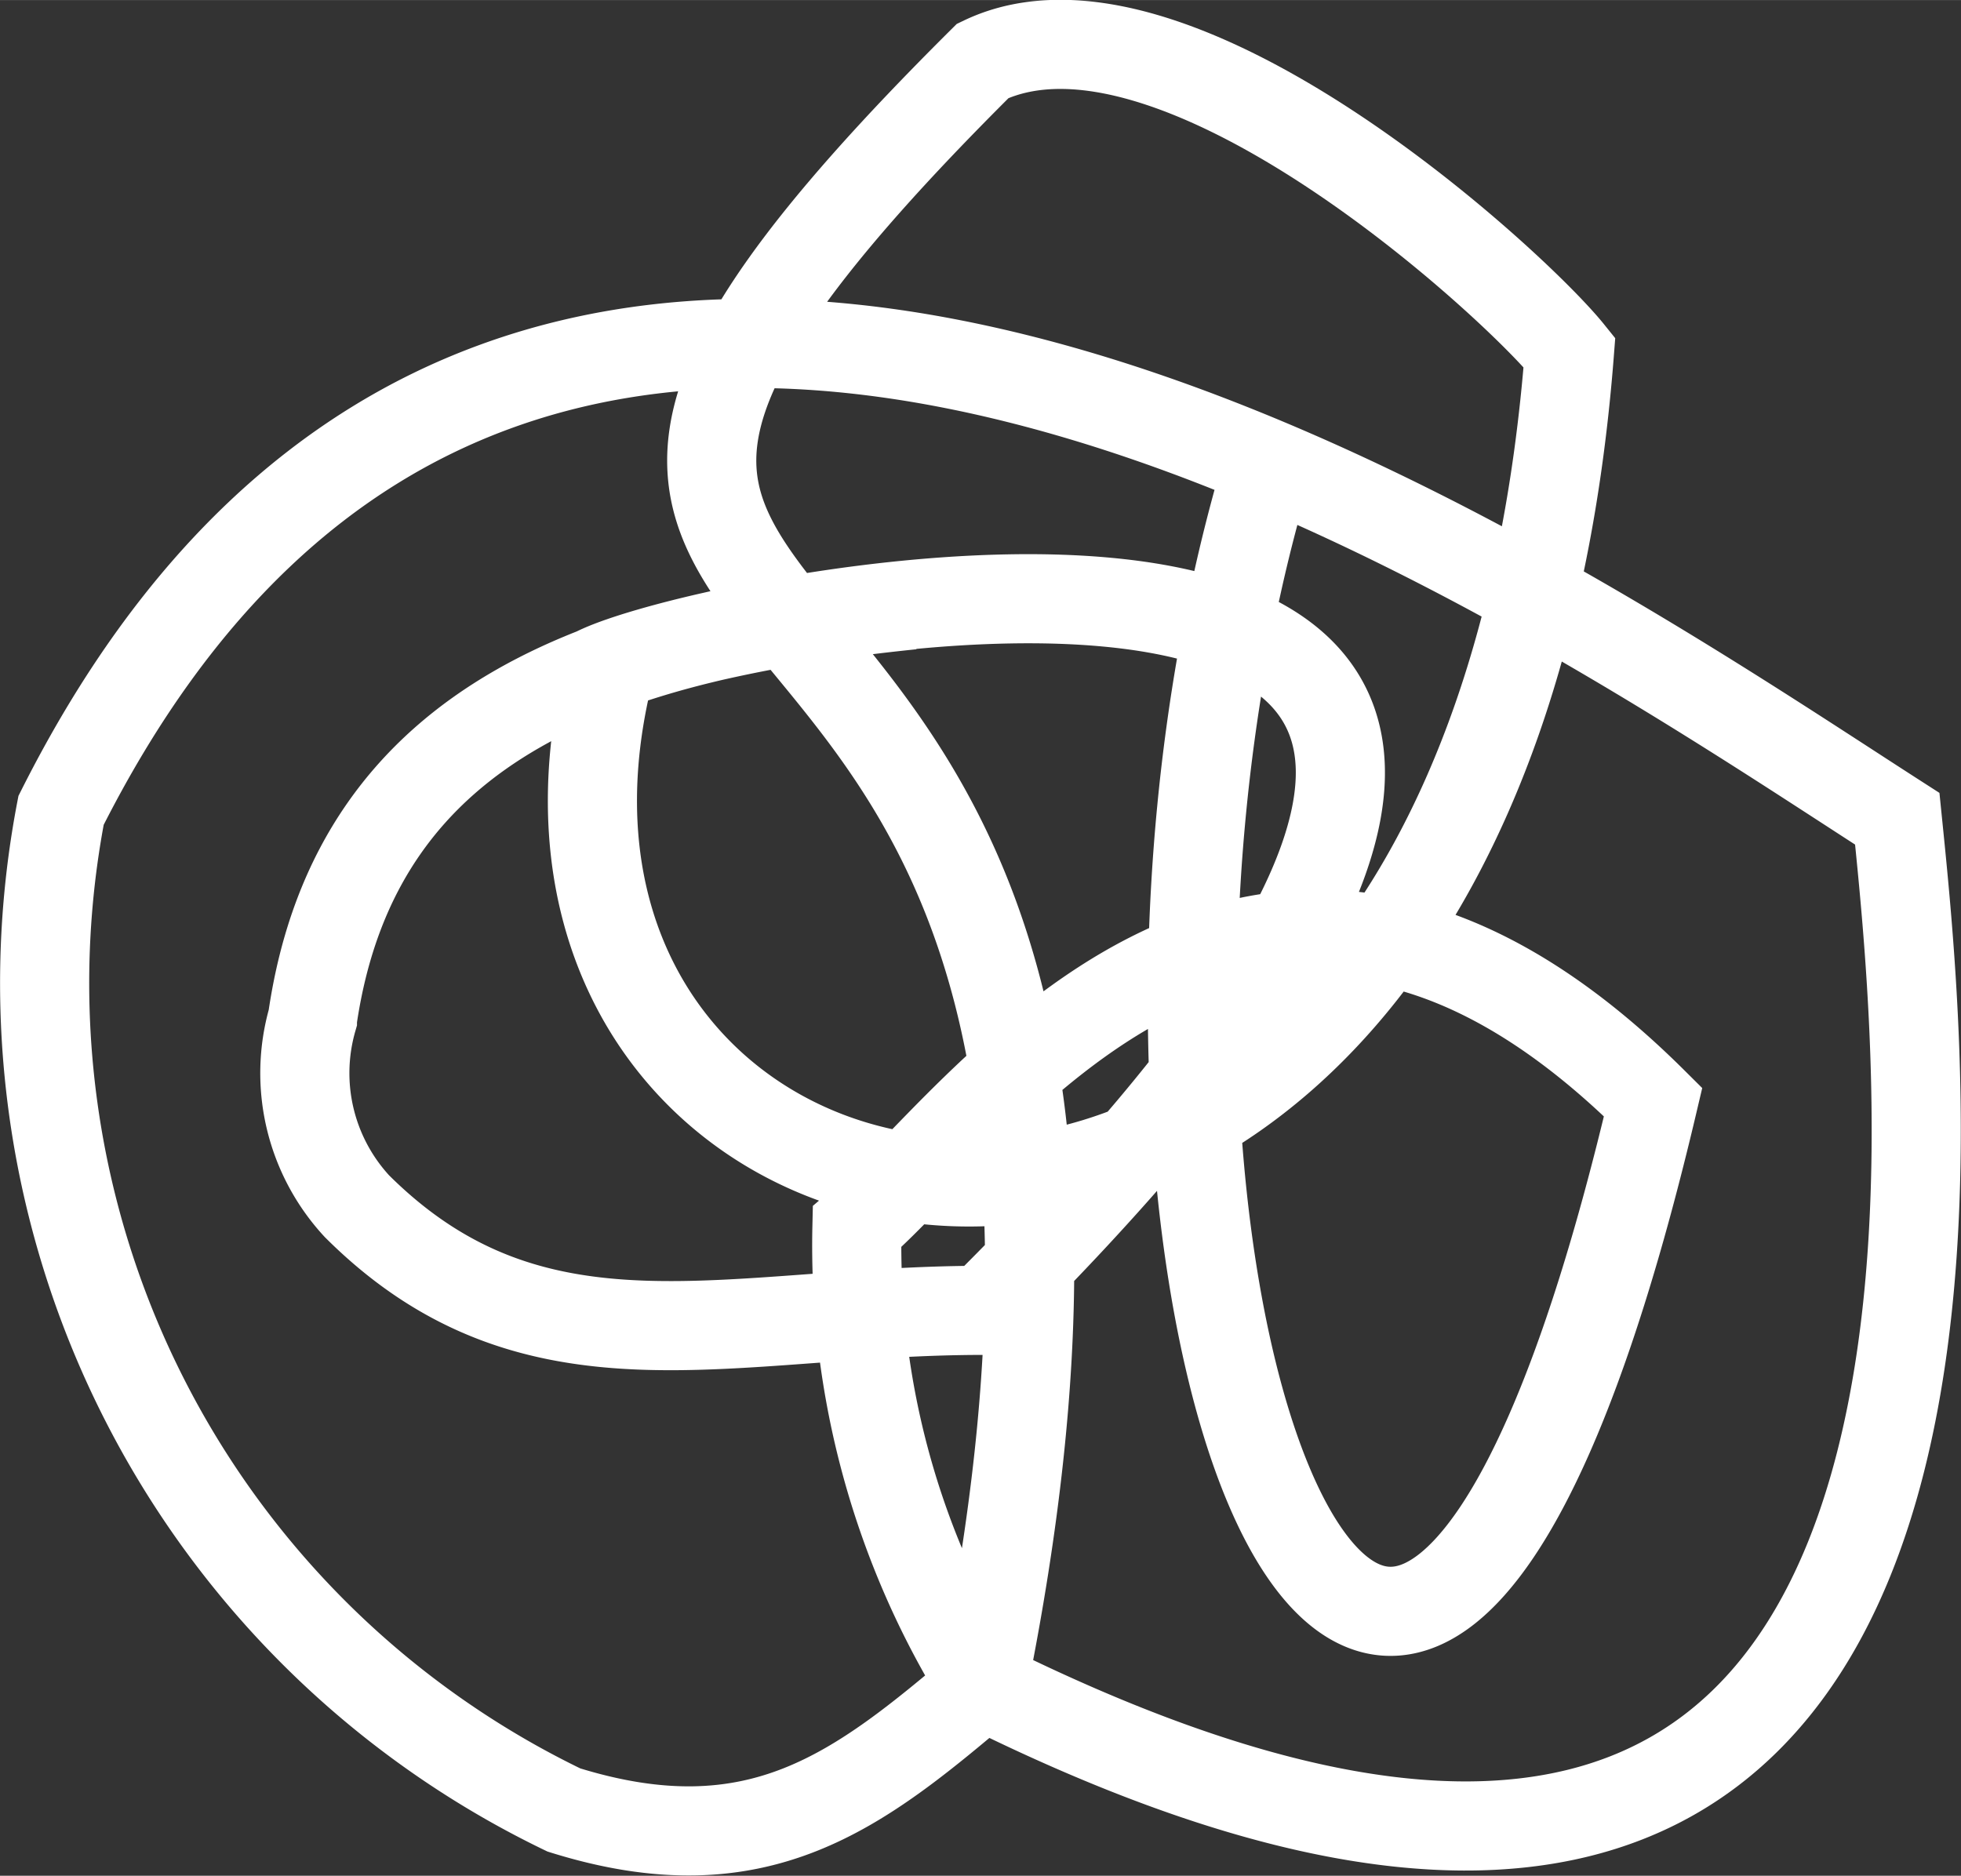 <svg id="Layer_1" data-name="Layer 1" xmlns="http://www.w3.org/2000/svg" width="7.761mm" height="7.425mm" viewBox="0 0 22 21.046">
  <rect x="0" y="0" width="22" height="21.046" fill="#333333" stroke="none"/>
  <defs>
    <style>
      .cls-1 {
        fill: none;
        stroke: #fff;
        stroke-miterlimit: 10;
        fill-rule: evenodd;
      }
    </style>
  </defs>
  <title>neodin_icons_stories</title>
  <path class="cls-1" d="M1274.576,1553.811c-3.317.343-6.227,1.214-6.724,4.647a2.2,2.2,0,0,0,.5,2.1c2.007,2,4.184,1.168,7.021,1.168,11.909-11.839-6.738-7.01-4.231-7.01-1.573,7.035,9.827,9.024,10.812-3.739-0.627-.779-4.454-4.293-6.581-3.271-8.148,8.1,2.994,3.4,0,18.226-1.385,1.173-2.512,2.083-4.7,1.4a10.3,10.3,0,0,1-5.641-11.216c5.242-10.423,16.536-2.519,20.6.094,0.332,3.271,1.648,15.64-10.261,9.72a9.31,9.31,0,0,1-1.41-5.141c1.35-1.15,4.448-5.859,8.932-1.4-3.028,12.851-7.018,1.217-4.221-7.466" transform="translate(-1264.347 -1547.024)"/>
</svg>
